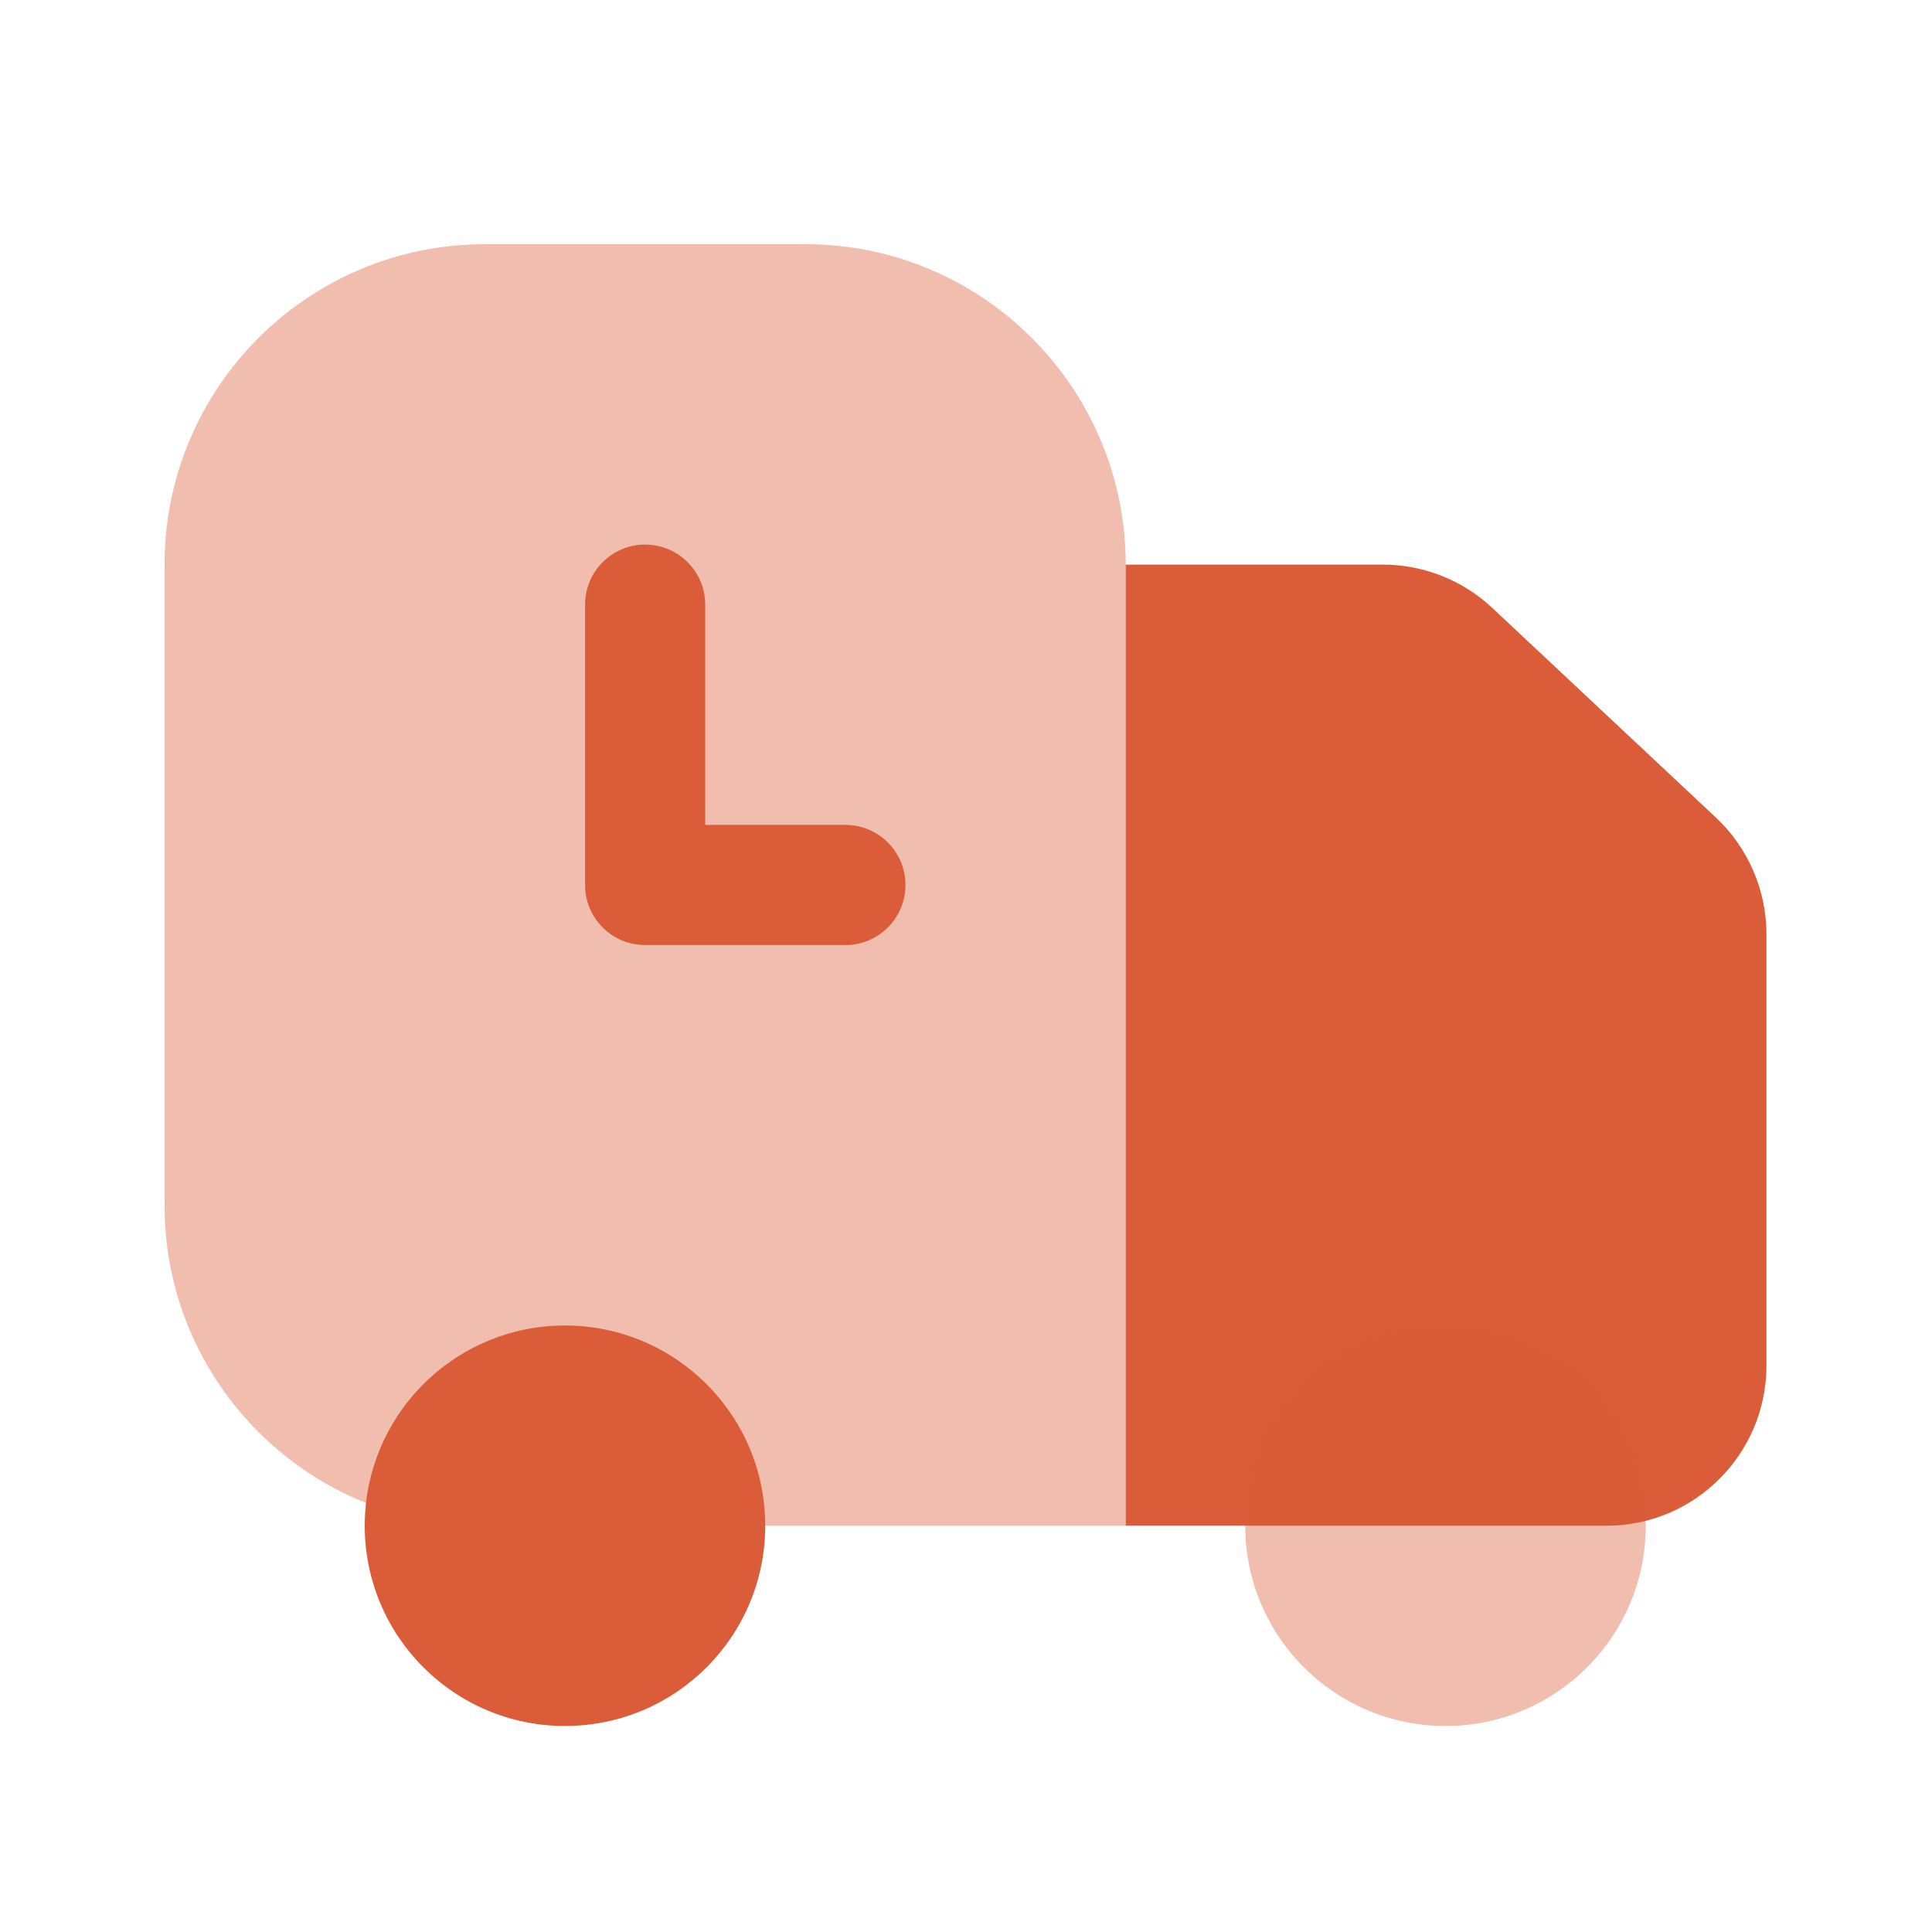 <?xml version="1.0" encoding="UTF-8"?> <svg xmlns="http://www.w3.org/2000/svg" width="164" height="164" viewBox="0 0 164 164" fill="none"><path opacity="0.4" d="M68.361 20.73H41.165C26.145 20.73 13.969 32.907 13.969 47.926V102.318C13.969 115 22.649 125.654 34.392 128.664C34.831 121.55 40.739 115.916 47.964 115.916C55.474 115.916 61.562 122.004 61.562 129.514H95.557V47.926C95.557 32.907 83.381 20.73 68.361 20.73Z" fill="#DA5C38"></path><path d="M95.555 129.514V47.926H117.373C120.828 47.926 124.153 49.241 126.674 51.604L145.649 69.393C148.391 71.964 149.947 75.555 149.947 79.314V115.916C149.947 123.426 143.859 129.514 136.349 129.514H95.555Z" fill="#DA5C38"></path><path d="M64.956 129.514C64.956 138.902 57.346 146.512 47.958 146.512C38.571 146.512 30.961 138.902 30.961 129.514C30.961 129.157 30.972 128.803 30.994 128.451C31.542 119.559 38.928 112.517 47.958 112.517C57.346 112.517 64.956 120.127 64.956 129.514Z" fill="#DA5C38"></path><path opacity="0.4" d="M139.699 129.514C139.699 138.902 132.089 146.512 122.701 146.512C113.314 146.512 105.704 138.902 105.704 129.514C105.704 129.157 105.715 128.803 105.736 128.451C106.285 119.559 113.671 112.517 122.701 112.517C132.089 112.517 139.699 120.127 139.699 129.514Z" fill="#DA5C38"></path><path fill-rule="evenodd" clip-rule="evenodd" d="M54.763 46.227C57.58 46.227 59.862 48.51 59.862 51.326V70.023H71.761C74.577 70.023 76.86 72.306 76.86 75.122C76.86 77.939 74.577 80.222 71.761 80.222H54.763C51.947 80.222 49.664 77.939 49.664 75.122V51.326C49.664 48.51 51.947 46.227 54.763 46.227Z" fill="#DA5C38"></path></svg> 